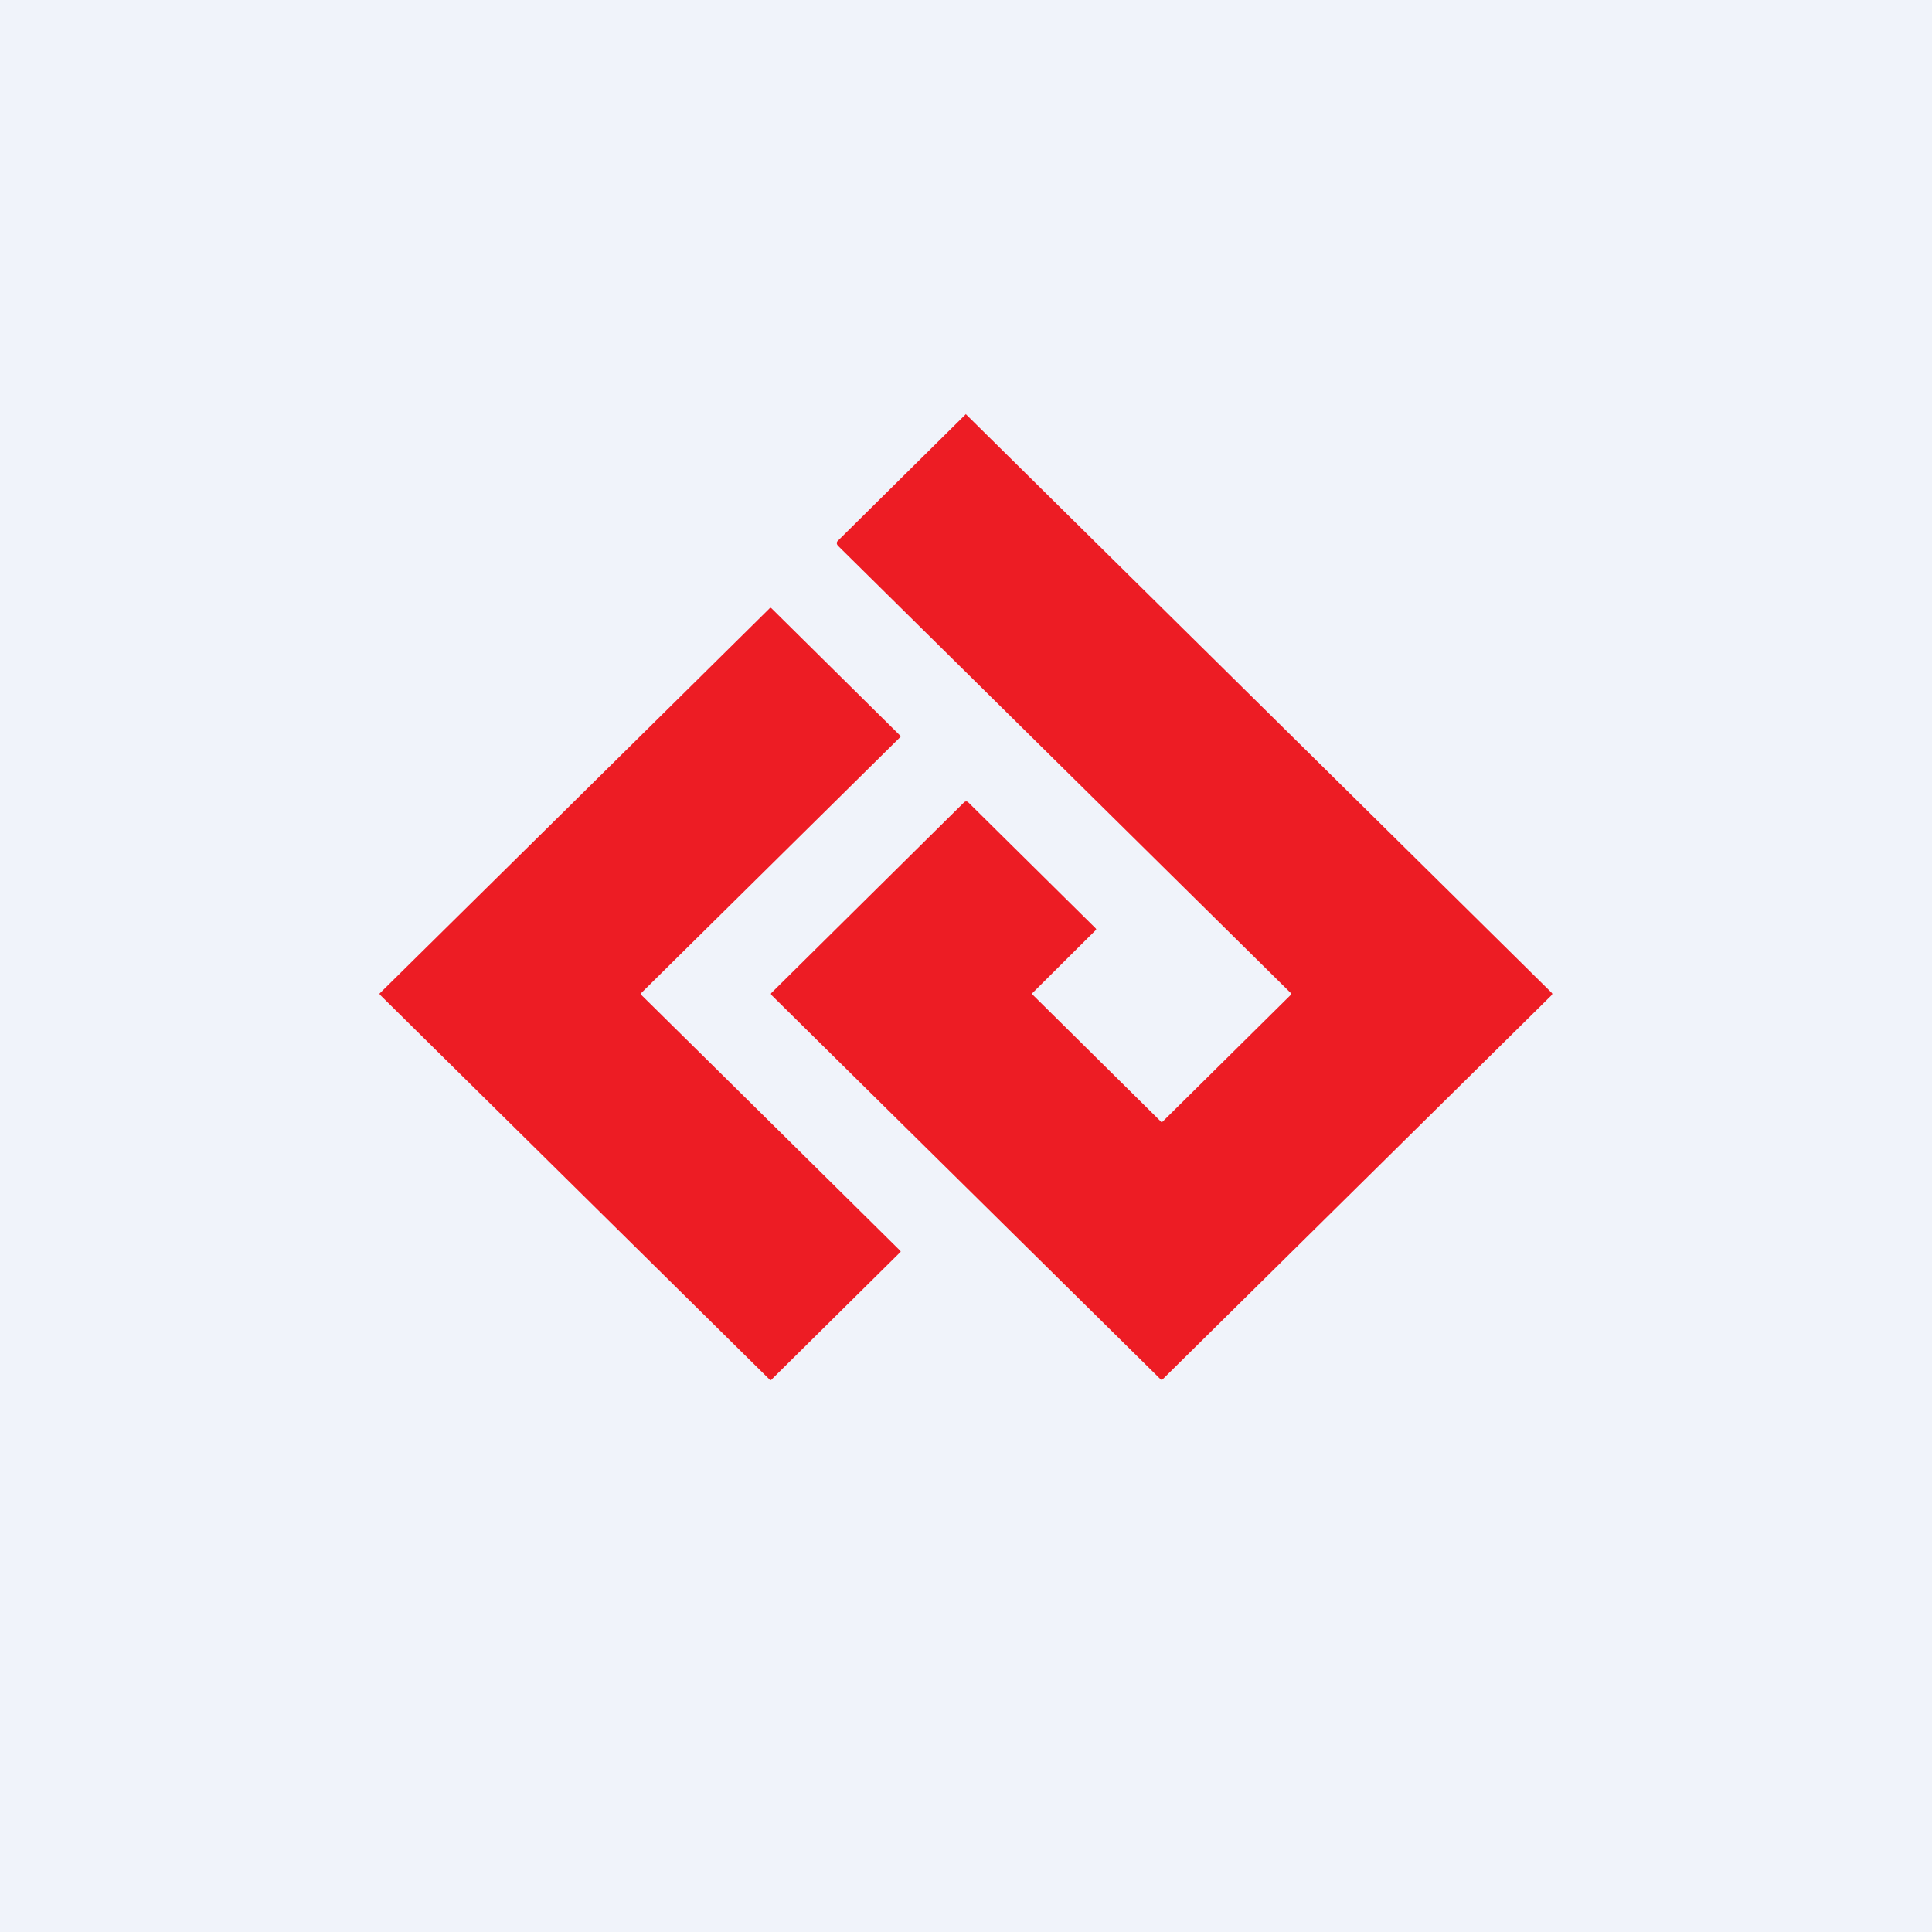 <!-- by TradingView --><svg width="56" height="56" viewBox="0 0 56 56" xmlns="http://www.w3.org/2000/svg"><path fill="#F0F3FA" d="M0 0h56v56H0z"/><path d="M28 12Zm0 0-3.7 3.66c-.06.05-.06.11 0 .17l13.11 12.95c.02.02.02.04 0 .06l-3.7 3.66c-.03.03-.05.03-.07 0l-3.7-3.66c-.03-.02-.03-.04 0-.07l1.81-1.8c.03-.02.03-.04 0-.07l-3.68-3.64c-.04-.04-.09-.04-.13 0l-5.59 5.53v.04l11.28 11.14c.03.03.05.03.08 0l11.28-11.14v-.04L27.99 12Zm-9.43 16.82v-.03h.01l7.51-7.42c.02-.02.02-.04 0-.05l-3.72-3.68c-.03-.03-.05-.03-.07 0A13471.72 13471.72 0 0 1 11 28.8l.01.03L22.3 39.98c.02.03.05.03.07 0l3.72-3.68c.02-.01.02-.03 0-.05a7917.78 7917.78 0 0 0-7.52-7.43Z" fill="#ED1C24"/></svg>